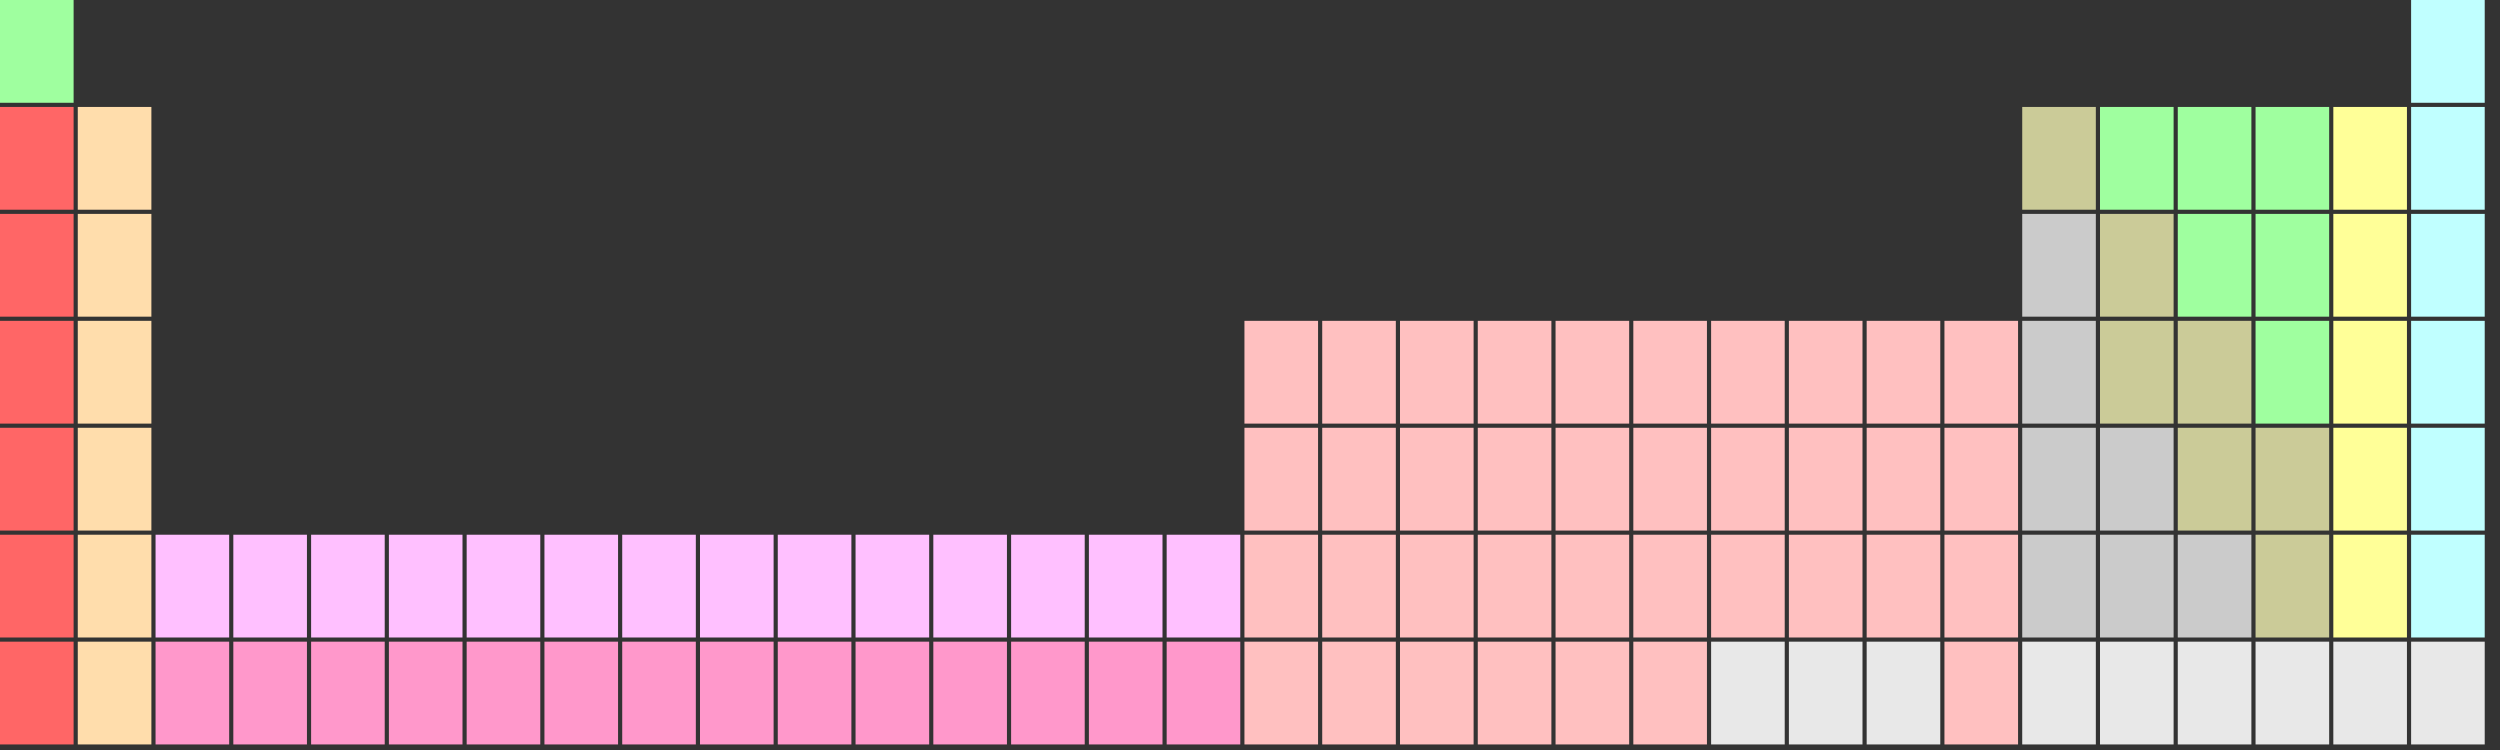 <?xml version="1.0" encoding="UTF-8" standalone="no"?>
<!-- Created with Inkscape (http://www.inkscape.org/) -->

<svg
   xmlns:dc="http://purl.org/dc/elements/1.1/"
   xmlns:cc="http://creativecommons.org/ns#"
   xmlns:rdf="http://www.w3.org/1999/02/22-rdf-syntax-ns#"
   xmlns:svg="http://www.w3.org/2000/svg"
   xmlns="http://www.w3.org/2000/svg"
   version="1.1"
   width="900"
   height="270"
   viewBox="0 0 900 270"
   id="svg2"
   style="overflow:visible">
  <rect x="0" y="0" width="900" height="270" fill="#333333" stroke="none"/>
  <defs
     id="defs131" />
  <rect
     width="26.5"
     height="37"
     x="0"
     y="0"
     id="H"
     style="fill:#9fff9f;fill-opacity:1" />
  <rect
     width="26.5"
     height="37"
     x="868"
     y="0"
     id="He"
     style="fill:#c0ffff" />
  <rect
     width="26.5"
     height="37"
     x="0"
     y="38.5"
     id="Li"
     style="fill:#ff6666" />
  <rect
     width="26.5"
     height="37"
     x="28"
     y="38.5"
     id="Be"
     style="fill:#ffddac;fill-opacity:1" />
  <rect
     width="26.5"
     height="37"
     x="728"
     y="38.5"
     id="B"
     style="fill:#cbcb98" />
  <rect
     width="26.5"
     height="37"
     x="756"
     y="38.5"
     id="C"
     style="fill:#9fff9f;fill-opacity:1" />
  <rect
     width="26.5"
     height="37"
     x="784"
     y="38.5"
     id="N"
     style="fill:#9fff9f;fill-opacity:1" />
  <rect
     width="26.5"
     height="37"
     x="812"
     y="38.5"
     id="O"
     style="fill:#9fff9f;fill-opacity:1" />
  <rect
     width="26.5"
     height="37"
     x="840"
     y="38.5"
     id="F"
     style="fill:#ffff98;fill-opacity:1" />
  <rect
     width="26.5"
     height="37"
     x="868"
     y="38.5"
     id="Ne"
     style="fill:#c0ffff" />
  <rect
     width="26.5"
     height="37"
     x="0"
     y="77"
     id="Na"
     style="fill:#ff6666" />
  <rect
     width="26.5"
     height="37"
     x="28"
     y="77"
     id="Mg"
     style="fill:#ffddac;fill-opacity:1" />
  <rect
     width="26.5"
     height="37"
     x="728"
     y="77"
     id="Al"
     style="fill:#cbcbcb" />
  <rect
     width="26.5"
     height="37"
     x="756"
     y="77"
     id="Si"
     style="fill:#cbcb98" />
  <rect
     width="26.5"
     height="37"
     x="784"
     y="77"
     id="P"
     style="fill:#9fff9f;fill-opacity:1" />
  <rect
     width="26.5"
     height="37"
     x="812"
     y="77"
     id="S"
     style="fill:#9fff9f;fill-opacity:1" />
  <rect
     width="26.5"
     height="37"
     x="840"
     y="77"
     id="Cl"
     style="fill:#ffff98;fill-opacity:1" />
  <rect
     width="26.5"
     height="37"
     x="868"
     y="77"
     id="Ar"
     style="fill:#c0ffff" />
  <rect
     width="26.5"
     height="37"
     x="0"
     y="115.5"
     id="K"
     style="fill:#ff6666" />
  <rect
     width="26.5"
     height="37"
     x="28"
     y="115.5"
     id="Ca"
     style="fill:#ffddac;fill-opacity:1" />
  <rect
     width="26.5"
     height="37"
     x="448"
     y="115.5"
     id="Sc"
     style="fill:#ffc0c0;fill-opacity:1" />
  <rect
     width="26.5"
     height="37"
     x="476"
     y="115.5"
     id="Ti"
     style="fill:#ffc0c0;fill-opacity:1" />
  <rect
     width="26.5"
     height="37"
     x="504"
     y="115.5"
     id="V"
     style="fill:#ffc0c0;fill-opacity:1" />
  <rect
     width="26.5"
     height="37"
     x="532"
     y="115.5"
     id="Cr"
     style="fill:#ffc0c0;fill-opacity:1" />
  <rect
     width="26.5"
     height="37"
     x="560"
     y="115.5"
     id="Mn"
     style="fill:#ffc0c0;fill-opacity:1" />
  <rect
     width="26.5"
     height="37"
     x="588"
     y="115.5"
     id="Fe"
     style="fill:#ffc0c0;fill-opacity:1" />
  <rect
     width="26.5"
     height="37"
     x="616"
     y="115.5"
     id="Co"
     style="fill:#ffc0c0;fill-opacity:1" />
  <rect
     width="26.5"
     height="37"
     x="644"
     y="115.5"
     id="Ni"
     style="fill:#ffc0c0;fill-opacity:1" />
  <rect
     width="26.5"
     height="37"
     x="672"
     y="115.5"
     id="Cu"
     style="fill:#ffc0c0;fill-opacity:1" />
  <rect
     width="26.5"
     height="37"
     x="700"
     y="115.5"
     id="Zn"
     style="fill:#ffc0c0;fill-opacity:1" />
  <rect
     width="26.5"
     height="37"
     x="728"
     y="115.5"
     id="Ga"
     style="fill:#cbcbcb" />
  <rect
     width="26.5"
     height="37"
     x="756"
     y="115.5"
     id="Ge"
     style="fill:#cbcb98;fill-opacity:1" />
  <rect
     width="26.5"
     height="37"
     x="784"
     y="115.5"
     id="As"
     style="fill:#cbcb98" />
  <rect
     width="26.5"
     height="37"
     x="812"
     y="115.5"
     id="Se"
     style="fill:#9fff9f;fill-opacity:1" />
  <rect
     width="26.5"
     height="37"
     x="840"
     y="115.5"
     id="Br"
     style="fill:#ffff98;fill-opacity:1" />
  <rect
     width="26.5"
     height="37"
     x="868"
     y="115.5"
     id="Kr"
     style="fill:#c0ffff" />
  <rect
     width="26.5"
     height="37"
     x="0"
     y="154"
     id="Rb"
     style="fill:#ff6666" />
  <rect
     width="26.5"
     height="37"
     x="28"
     y="154"
     id="Sr"
     style="fill:#ffddac;fill-opacity:1" />
  <rect
     width="26.5"
     height="37"
     x="448"
     y="154"
     id="Y"
     style="fill:#ffc0c0;fill-opacity:1" />
  <rect
     width="26.5"
     height="37"
     x="476"
     y="154"
     id="Zr"
     style="fill:#ffc0c0;fill-opacity:1" />
  <rect
     width="26.5"
     height="37"
     x="504"
     y="154"
     id="Nb"
     style="fill:#ffc0c0;fill-opacity:1" />
  <rect
     width="26.5"
     height="37"
     x="532"
     y="154"
     id="Mo"
     style="fill:#ffc0c0;fill-opacity:1" />
  <rect
     width="26.5"
     height="37"
     x="560"
     y="154"
     id="Tc"
     style="fill:#ffc0c0;fill-opacity:1" />
  <rect
     width="26.5"
     height="37"
     x="588"
     y="154"
     id="Ru"
     style="fill:#ffc0c0;fill-opacity:1" />
  <rect
     width="26.5"
     height="37"
     x="616"
     y="154"
     id="Rh"
     style="fill:#ffc0c0;fill-opacity:1" />
  <rect
     width="26.5"
     height="37"
     x="644"
     y="154"
     id="Pd"
     style="fill:#ffc0c0;fill-opacity:1" />
  <rect
     width="26.5"
     height="37"
     x="672"
     y="154"
     id="Ag"
     style="fill:#ffc0c0;fill-opacity:1" />
  <rect
     width="26.5"
     height="37"
     x="700"
     y="154"
     id="Cd"
     style="fill:#ffc0c0;fill-opacity:1" />
  <rect
     width="26.5"
     height="37"
     x="728"
     y="154"
     id="In"
     style="fill:#cbcbcb" />
  <rect
     width="26.5"
     height="37"
     x="756"
     y="154"
     id="Sn"
     style="fill:#cbcbcb" />
  <rect
     width="26.5"
     height="37"
     x="784"
     y="154"
     id="Sb"
     style="fill:#cbcb98;fill-opacity:1" />
  <rect
     width="26.5"
     height="37"
     x="812"
     y="154"
     id="Te"
     style="fill:#cbcb98" />
  <rect
     width="26.5"
     height="37"
     x="840"
     y="154"
     id="I"
     style="fill:#ffff98;fill-opacity:1" />
  <rect
     width="26.5"
     height="37"
     x="868"
     y="154"
     id="Xe"
     style="fill:#c0ffff" />
  <rect
     width="26.5"
     height="37"
     x="0"
     y="192.5"
     id="Cs"
     style="fill:#ff6666;stroke:none" />
  <rect
     width="26.5"
     height="37"
     x="28"
     y="192.5"
     id="Ba"
     style="fill:#ffddac;fill-opacity:1;stroke:none" />
  <rect
     width="26.5"
     height="37"
     x="56"
     y="192.5"
     id="La"
     style="fill:#ffc0ff;fill-opacity:1;stroke:none" />
  <rect
     width="26.5"
     height="37"
     x="84"
     y="192.5"
     id="Ce"
     style="fill:#ffc0ff;fill-opacity:1;stroke:none" />
  <rect
     width="26.5"
     height="37"
     x="112"
     y="192.5"
     id="Pr"
     style="fill:#ffc0ff;fill-opacity:1;stroke:none" />
  <rect
     width="26.5"
     height="37"
     x="140"
     y="192.5"
     id="Nd"
     style="fill:#ffc0ff;fill-opacity:1;stroke:none" />
  <rect
     width="26.5"
     height="37"
     x="168"
     y="192.5"
     id="Pm"
     style="fill:#ffc0ff;fill-opacity:1;stroke:none" />
  <rect
     width="26.5"
     height="37"
     x="196"
     y="192.5"
     id="Sm"
     style="fill:#ffc0ff;fill-opacity:1;stroke:none" />
  <rect
     width="26.5"
     height="37"
     x="224"
     y="192.5"
     id="Eu"
     style="fill:#ffc0ff;fill-opacity:1;stroke:none" />
  <rect
     width="26.5"
     height="37"
     x="252"
     y="192.5"
     id="Gd"
     style="fill:#ffc0ff;fill-opacity:1;stroke:none" />
  <rect
     width="26.5"
     height="37"
     x="280"
     y="192.5"
     id="Tb"
     style="fill:#ffc0ff;fill-opacity:1;stroke:none" />
  <rect
     width="26.5"
     height="37"
     x="308"
     y="192.5"
     id="Dy"
     style="fill:#ffc0ff;fill-opacity:1;stroke:none" />
  <rect
     width="26.5"
     height="37"
     x="336"
     y="192.5"
     id="Ho"
     style="fill:#ffc0ff;fill-opacity:1;stroke:none" />
  <rect
     width="26.5"
     height="37"
     x="364"
     y="192.5"
     id="Er"
     style="fill:#ffc0ff;fill-opacity:1;stroke:none" />
  <rect
     width="26.5"
     height="37"
     x="392"
     y="192.5"
     id="Tm"
     style="fill:#ffc0ff;fill-opacity:1;stroke:none" />
  <rect
     width="26.5"
     height="37"
     x="420"
     y="192.5"
     id="Yb"
     style="fill:#ffc0ff;fill-opacity:1;stroke:none" />
  <rect
     width="26.5"
     height="37"
     x="448"
     y="192.5"
     id="Lu"
     style="fill:#ffc0c0;fill-opacity:1;stroke:none" />
  <rect
     width="26.5"
     height="37"
     x="476"
     y="192.5"
     id="Hf"
     style="fill:#ffc0c0;fill-opacity:1;stroke:none" />
  <rect
     width="26.5"
     height="37"
     x="504"
     y="192.5"
     id="Ta"
     style="fill:#ffc0c0;fill-opacity:1;stroke:none" />
  <rect
     width="26.5"
     height="37"
     x="532"
     y="192.5"
     id="W"
     style="fill:#ffc0c0;fill-opacity:1;stroke:none" />
  <rect
     width="26.5"
     height="37"
     x="560"
     y="192.5"
     id="Re"
     style="fill:#ffc0c0;fill-opacity:1;stroke:none" />
  <rect
     width="26.5"
     height="37"
     x="588"
     y="192.5"
     id="Os"
     style="fill:#ffc0c0;fill-opacity:1;stroke:none" />
  <rect
     width="26.5"
     height="37"
     x="616"
     y="192.5"
     id="Ir"
     style="fill:#ffc0c0;fill-opacity:1;stroke:none" />
  <rect
     width="26.5"
     height="37"
     x="644"
     y="192.5"
     id="Pt"
     style="fill:#ffc0c0;fill-opacity:1;stroke:none" />
  <rect
     width="26.5"
     height="37"
     x="672"
     y="192.5"
     id="Au"
     style="fill:#ffc0c0;fill-opacity:1;stroke:none" />
  <rect
     width="26.5"
     height="37"
     x="700"
     y="192.5"
     id="Hg"
     style="fill:#ffc0c0;fill-opacity:1;stroke:none" />
  <rect
     width="26.5"
     height="37"
     x="728"
     y="192.5"
     id="Tl"
     style="fill:#cbcbcb;stroke:none" />
  <rect
     width="26.5"
     height="37"
     x="756"
     y="192.5"
     id="Pb"
     style="fill:#cbcbcb;stroke:none" />
  <rect
     width="26.5"
     height="37"
     x="784"
     y="192.5"
     id="Bi"
     style="fill:#cbcbcb;stroke:none" />
  <rect
     width="26.5"
     height="37"
     x="812"
     y="192.5"
     id="Po"
     style="fill:#cbcb98;fill-opacity:1;stroke:none" />
  <rect
     width="26.5"
     height="37"
     x="840"
     y="192.5"
     id="At"
     style="fill:#ffff98;fill-opacity:1;stroke:none" />
  <rect
     width="26.5"
     height="37"
     x="868"
     y="192.5"
     id="Rn"
     style="fill:#c0ffff;stroke:none" />
  <rect
     width="26.5"
     height="37"
     x="0"
     y="231"
     id="Fr"
     style="fill:#ff6666;stroke:none" />
  <rect
     width="26.5"
     height="37"
     x="28"
     y="231"
     id="Ra"
     style="fill:#ffddac;fill-opacity:1;stroke:none" />
  <rect
     width="26.5"
     height="37"
     x="56"
     y="231"
     id="Ac"
     style="fill:#ff98cb;fill-opacity:1;stroke:none" />
  <rect
     width="26.5"
     height="37"
     x="84"
     y="231"
     id="Th"
     style="fill:#ff98cb;fill-opacity:1;stroke:none" />
  <rect
     width="26.5"
     height="37"
     x="112"
     y="231"
     id="Pa"
     style="fill:#ff98cb;fill-opacity:1;stroke:none" />
  <rect
     width="26.5"
     height="37"
     x="140"
     y="231"
     id="U"
     style="fill:#ff98cb;fill-opacity:1;stroke:none" />
  <rect
     width="26.5"
     height="37"
     x="168"
     y="231"
     id="Np"
     style="fill:#ff98cb;fill-opacity:1;stroke:none" />
  <rect
     width="26.5"
     height="37"
     x="196"
     y="231"
     id="Pu"
     style="fill:#ff98cb;fill-opacity:1;stroke:none" />
  <rect
     width="26.5"
     height="37"
     x="224"
     y="231"
     id="Am"
     style="fill:#ff98cb;fill-opacity:1;stroke:none" />
  <rect
     width="26.5"
     height="37"
     x="252"
     y="231"
     id="Cm"
     style="fill:#ff98cb;fill-opacity:1;stroke:none" />
  <rect
     width="26.5"
     height="37"
     x="280"
     y="231"
     id="Bk"
     style="fill:#ff98cb;fill-opacity:1;stroke:none" />
  <rect
     width="26.5"
     height="37"
     x="308"
     y="231"
     id="Cf"
     style="fill:#ff98cb;fill-opacity:1;stroke:none" />
  <rect
     width="26.5"
     height="37"
     x="336"
     y="231"
     id="Es"
     style="fill:#ff98cb;fill-opacity:1;stroke:none" />
  <rect
     width="26.5"
     height="37"
     x="364"
     y="231"
     id="Fm"
     style="fill:#ff98cb;fill-opacity:1;stroke:none" />
  <rect
     width="26.5"
     height="37"
     x="392"
     y="231"
     id="Md"
     style="fill:#ff98cb;fill-opacity:1;stroke:none" />
  <rect
     width="26.5"
     height="37"
     x="420"
     y="231"
     id="No"
     style="fill:#ff98cb;fill-opacity:1;stroke:none" />
  <rect
     width="26.5"
     height="37"
     x="448"
     y="231"
     id="Lr"
     style="fill:#ffc0c0;fill-opacity:1;stroke:none" />
  <rect
     width="26.5"
     height="37"
     x="476"
     y="231"
     id="Rf"
     style="fill:#ffc0c0;fill-opacity:1;stroke:none" />
  <rect
     width="26.5"
     height="37"
     x="504"
     y="231"
     id="Db"
     style="fill:#ffc0c0;fill-opacity:1;stroke:none" />
  <rect
     width="26.5"
     height="37"
     x="532"
     y="231"
     id="Sg"
     style="fill:#ffc0c0;fill-opacity:1;stroke:none" />
  <rect
     width="26.5"
     height="37"
     x="560"
     y="231"
     id="Bh"
     style="fill:#ffc0c0;fill-opacity:1;stroke:none" />
  <rect
     width="26.5"
     height="37"
     x="588"
     y="231"
     id="Hs"
     style="fill:#ffc0c0;fill-opacity:1;stroke:none" />
  <rect
     width="26.5"
     height="37"
     x="616"
     y="231"
     id="Mt"
     style="fill:#e8e8e8;fill-opacity:1;stroke:none" />
  <rect
     width="26.5"
     height="37"
     x="644"
     y="231"
     id="Ds"
     style="fill:#e8e8e8;fill-opacity:1;stroke:none" />
  <rect
     width="26.5"
     height="37"
     x="672"
     y="231"
     id="Rg"
     style="fill:#e8e8e8;fill-opacity:1;stroke:none" />
  <rect
     width="26.5"
     height="37"
     x="700"
     y="231"
     id="Uub"
     style="fill:#ffc0c0;fill-opacity:1;stroke:none" />
  <rect
     width="26.5"
     height="37"
     x="728"
     y="231"
     id="Uut"
     style="fill:#e8e8e8;fill-opacity:1;stroke:none" />
  <rect
     width="26.5"
     height="37"
     x="756"
     y="231"
     id="Uuq"
     style="fill:#e8e8e8;fill-opacity:1;stroke:none" />
  <rect
     width="26.5"
     height="37"
     x="784"
     y="231"
     id="Uup"
     style="fill:#e8e8e8;fill-opacity:1;stroke:none" />
  <rect
     width="26.5"
     height="37"
     x="812"
     y="231"
     id="Uuh"
     style="fill:#e8e8e8;fill-opacity:1;stroke:none" />
  <rect
     width="26.5"
     height="37"
     x="840"
     y="231"
     id="Uus"
     style="fill:#e8e8e8;fill-opacity:1;stroke:none" />
  <rect
     width="26.5"
     height="37"
     x="868"
     y="231"
     id="Uuo"
     style="fill:#e8e8e8;fill-opacity:1;stroke:none" />
</svg>
